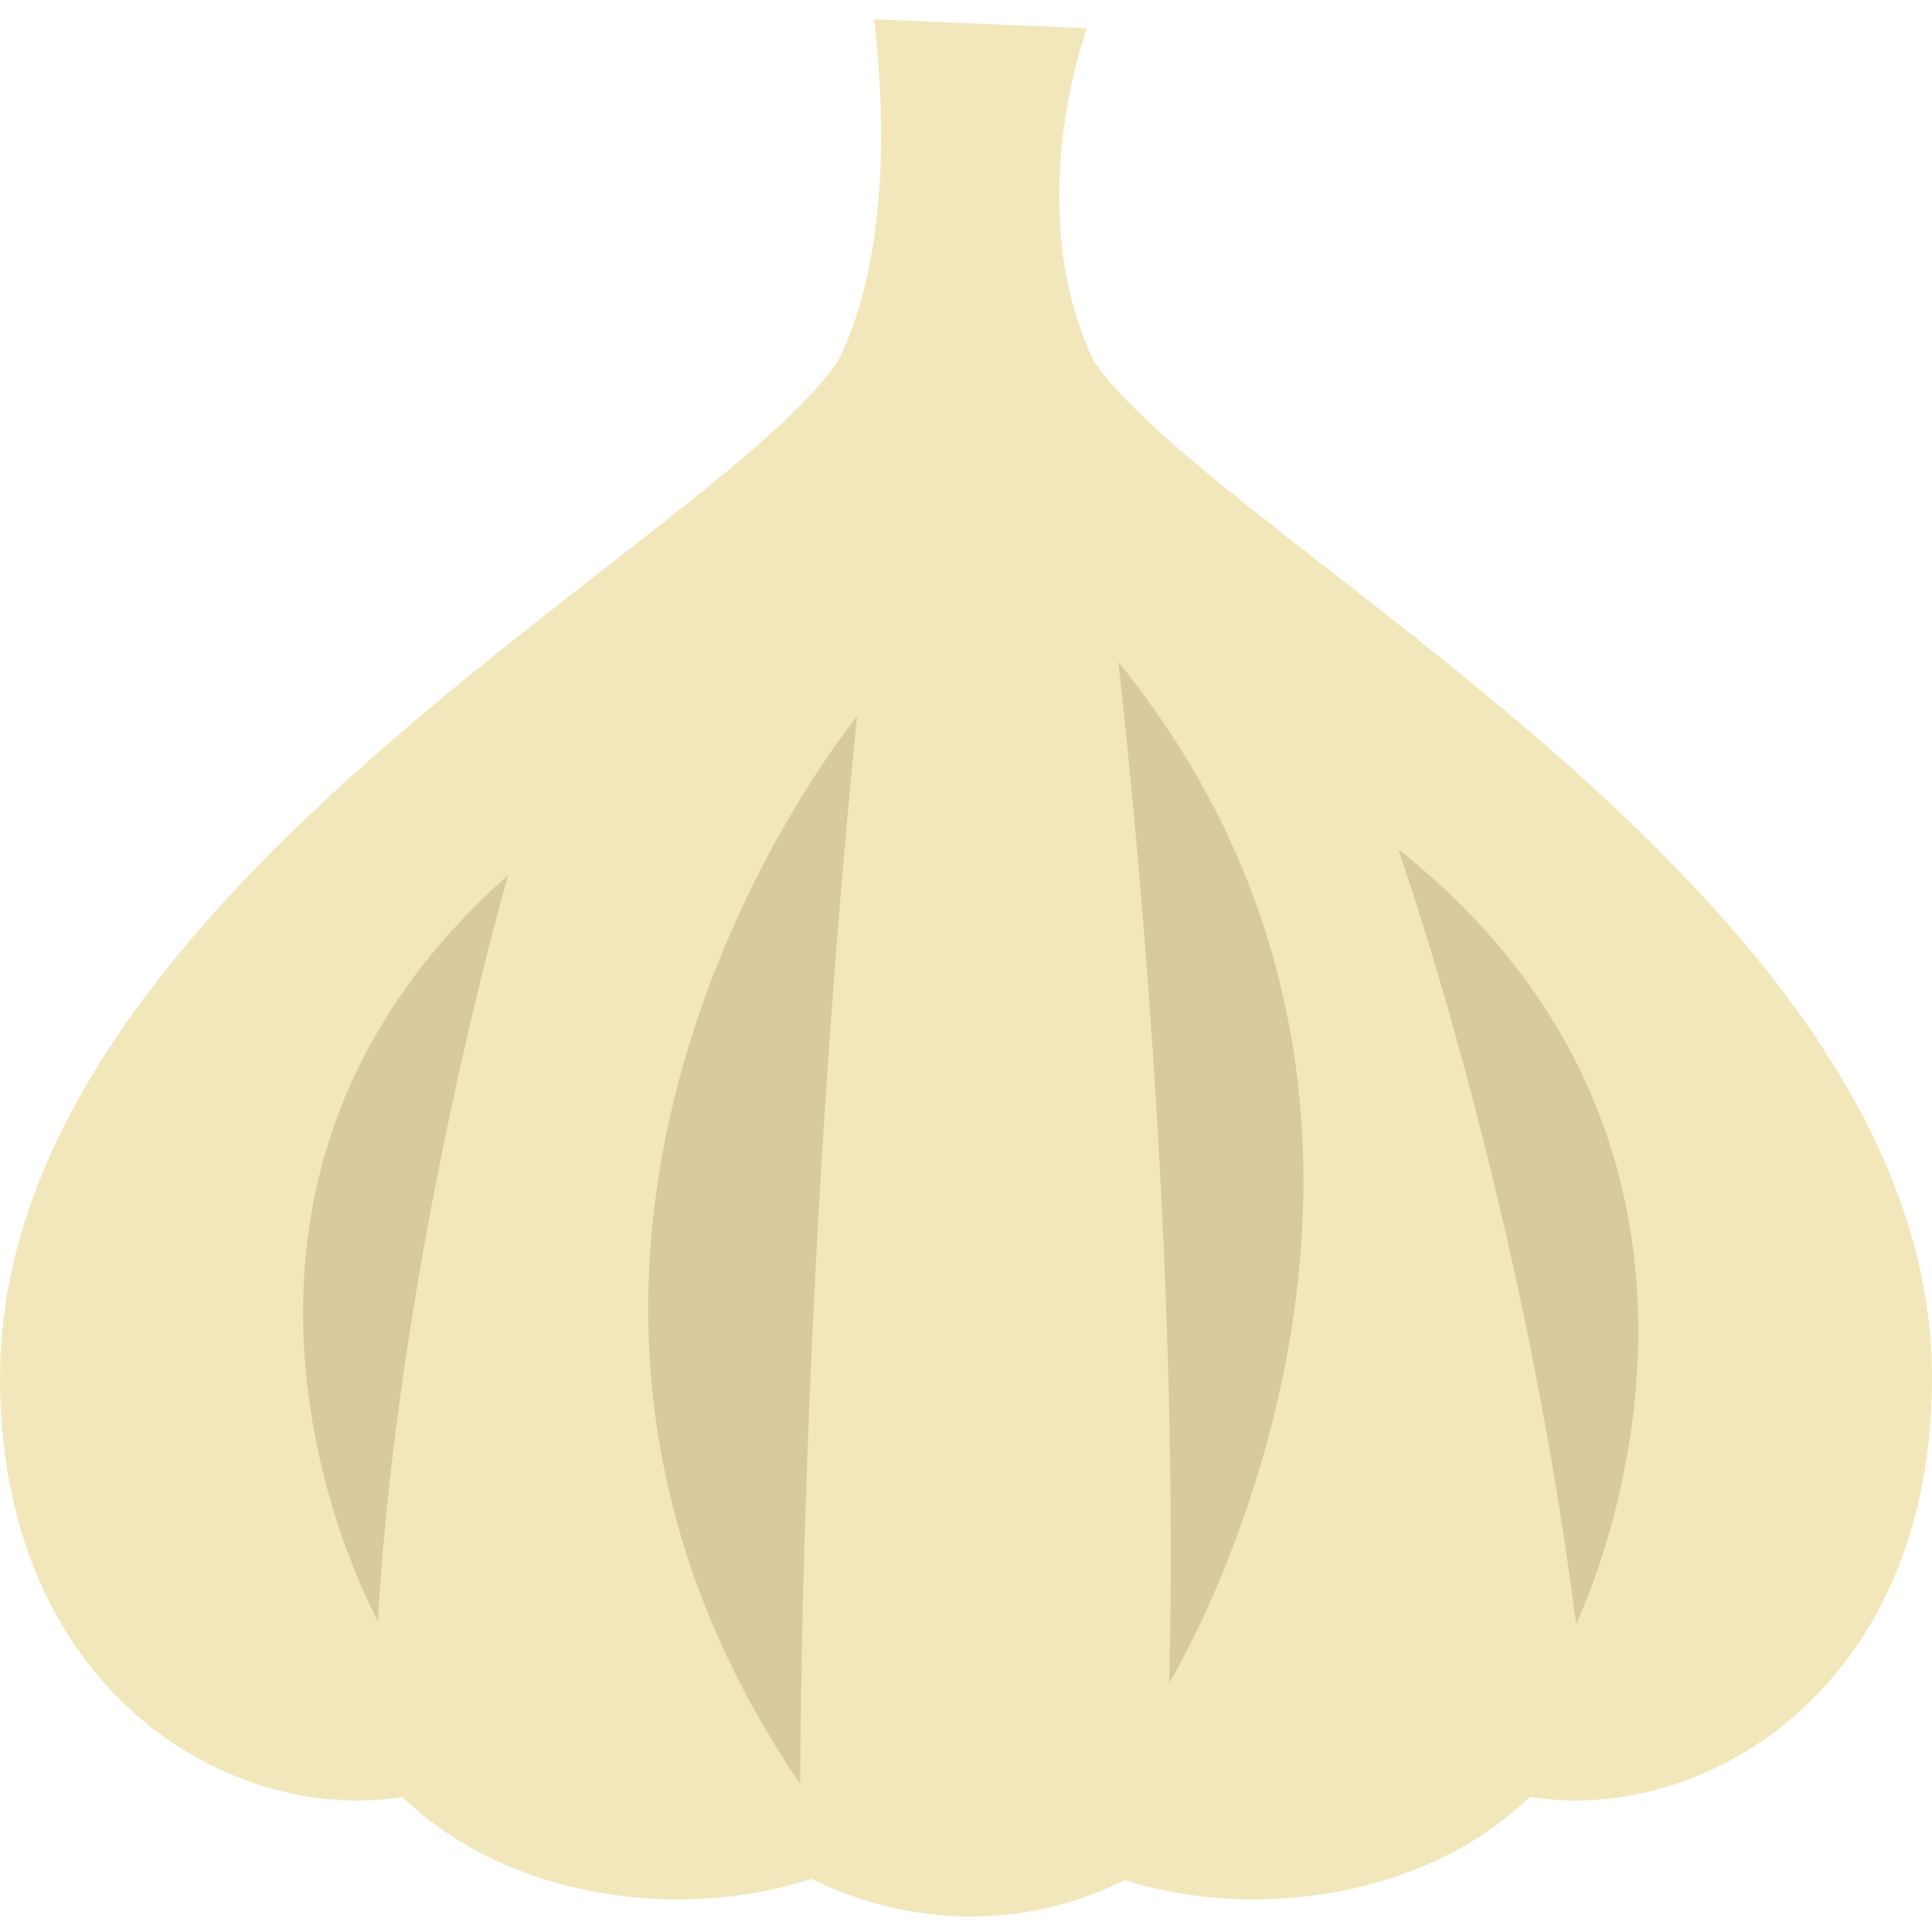 <?xml version="1.0" encoding="utf-8"?>
<!-- Generator: Adobe Illustrator 23.0.1, SVG Export Plug-In . SVG Version: 6.00 Build 0)  -->
<svg version="1.1" id="_x37_5_Bio-Knoblauch__x28_Edition_Stekovics_x29_"
	 xmlns="http://www.w3.org/2000/svg" xmlns:xlink="http://www.w3.org/1999/xlink" x="0px" y="0px" viewBox="0 0 500 500"
	 style="enable-background:new 0 0 500 500;" xml:space="preserve">
<style type="text/css">
	.st0{fill:#F2E7BA;}
	.st1{fill:#D8C99E;}
</style>
<g>
	<g>
		<g>
			<path class="st0" d="M222.1,80.4C222.1,123.7,0,219.8,0,356.6c0,92.1,77.2,124.6,121.9,102.9L222.1,80.4z"/>
			<path class="st0" d="M231,61c11.2,41.9-153.8,149.4-153.8,333.5c0,105.6,117,112.3,154.6,79.9L231,61z"/>
			<path class="st0" d="M277.9,80.4c0,43.3,222.1,139.4,222.1,276.2c0,92.1-77.2,124.6-121.9,102.9L277.9,80.4z"/>
			<path class="st0" d="M269,61c-11.2,41.9,153.8,149.4,153.8,333.5c0,105.6-117,112.3-154.6,79.9L269,61z"/>
			<path class="st0" d="M337.2,416.1c0,44.1-40,79.9-86,79.9s-88.7-35.8-88.7-79.9c0-136.7,67.7-339.8,88.7-339.8
				C266.8,76.3,337.2,297,337.2,416.1z"/>
		</g>
	</g>
	<path class="st1" d="M97.8,419.5c0,0-61.1-109.2,33.7-193C131.5,226.5,103.2,324.3,97.8,419.5z"/>
	<path class="st1" d="M407.9,420.2c0,0,57.9-117.8-46-200.4C361.8,219.8,393.5,308.4,407.9,420.2z"/>
	<path class="st1" d="M302.6,435.5c0,0,86.3-141.4-13.2-264.2C289.4,171.4,305.8,308.8,302.6,435.5z"/>
	<path class="st1" d="M221.8,185.4c0,0-111.1,134.9-14.7,276.3C207.1,461.6,206.9,333.7,221.8,185.4z"/>
	<path class="st0" d="M214.9,96.6c0,0,19-25.7,11.3-91.6l55.1,2.3c0,0-17.4,46.7,2,86.6c0,0,0.2,27.1-34.5,27.1
		C214,121,214.9,96.6,214.9,96.6z"/>
</g>
</svg>
